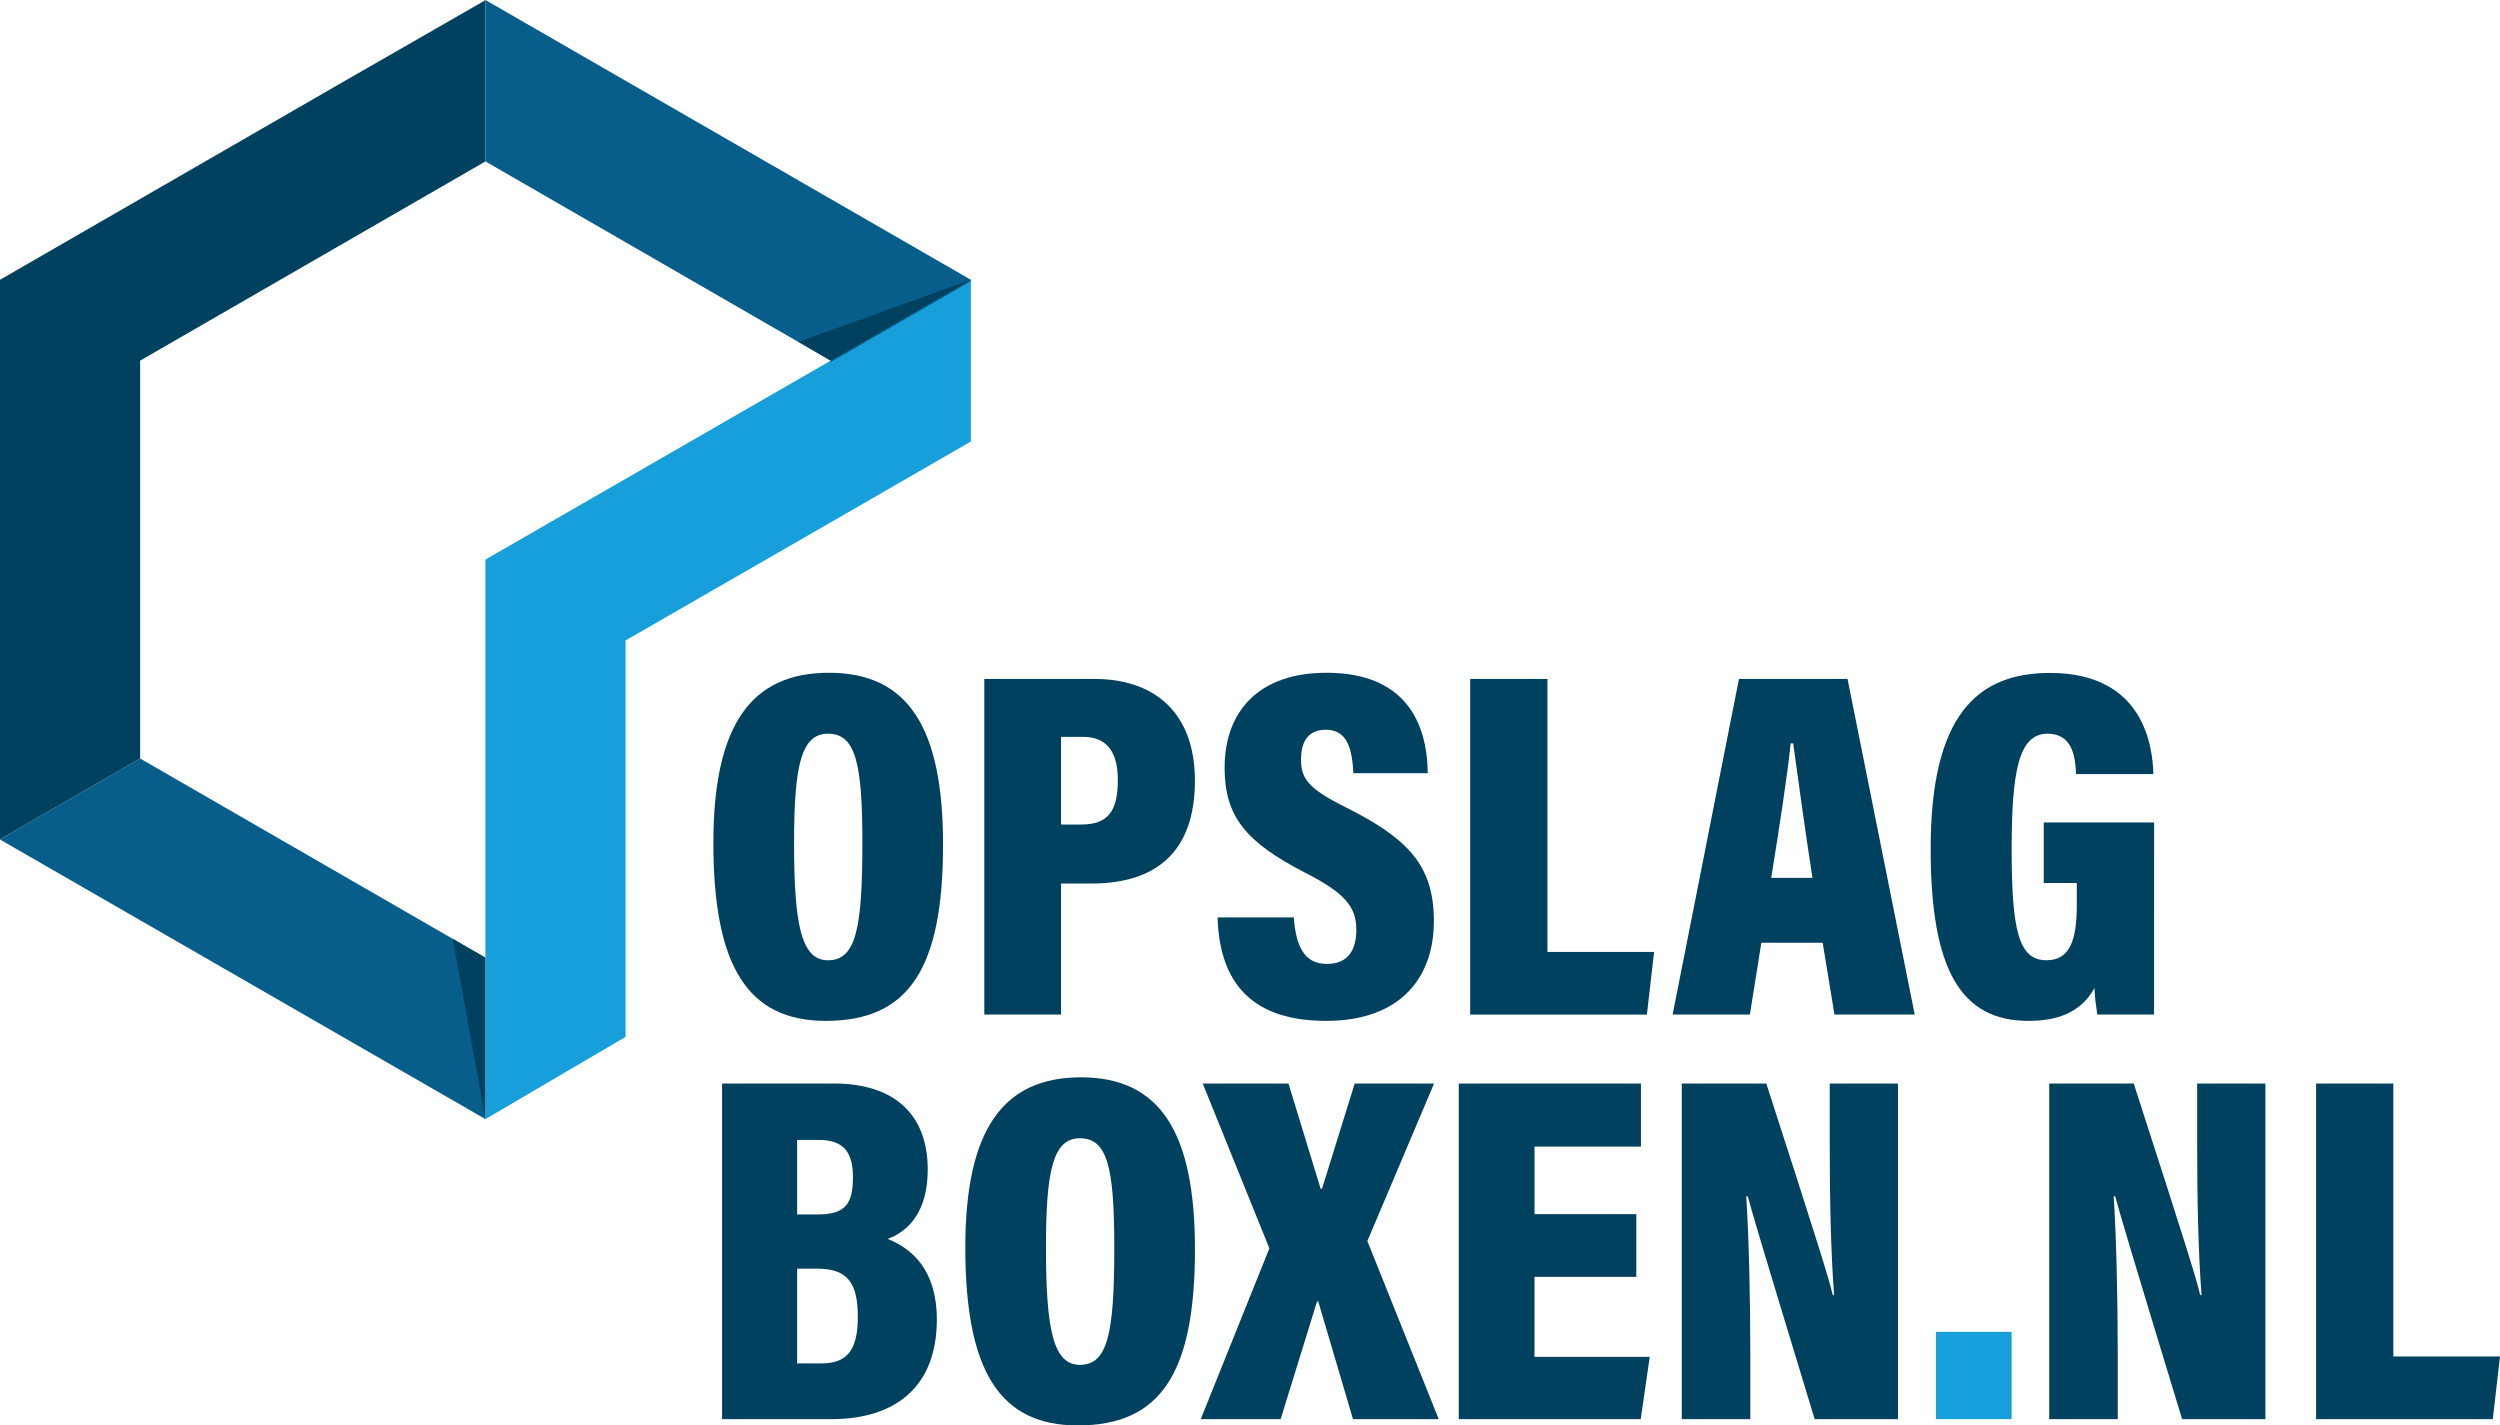<?xml version="1.0" encoding="utf-8"?>
<!-- Generator: Adobe Illustrator 26.0.3, SVG Export Plug-In . SVG Version: 6.00 Build 0)  -->
<svg version="1.1" id="Laag_1" xmlns="http://www.w3.org/2000/svg" xmlns:xlink="http://www.w3.org/1999/xlink" x="0px" y="0px"
	 viewBox="0 0 114 65" style="enable-background:new 0 0 114 65;" xml:space="preserve">
<style type="text/css">
	.st0{fill:#075E8A;}
	.st1{fill:#004160;}
	.st2{fill:#169FDB;}
</style>
<g id="logo_00000050657872850814916960000016947277358109874051_">
	<g>
		<polygon class="st0" points="0.051,38.312 22.136,51.032 22.136,43.671 6.454,34.625 
			6.39,34.587 0,38.274 		"/>
		<polygon class="st1" points="22.136,51.032 22.136,43.671 22.101,43.651 20.643,42.81 		"/>
	</g>
	<g>
		<polygon class="st1" points="15.745,11.048 22.136,7.361 22.136,0 22.084,0.038 15.682,3.713 
			0,12.758 0,38.274 6.39,34.587 6.39,16.445 		"/>
		<polygon class="st2" points="44.271,12.758 44.271,20.132 37.881,23.819 28.526,29.203 
			28.526,47.281 22.136,51.032 22.136,25.516 37.881,16.445 		"/>
	</g>
	<g>
		<polygon class="st0" points="44.271,12.758 44.271,12.822 37.881,16.509 37.881,16.445 
			22.136,7.361 22.136,0 		"/>
		<polygon class="st1" points="44.271,12.758 37.881,16.445 36.413,15.589 		"/>
	</g>
</g>
<g>
	<g>
		<g>
			<path class="st1" d="M43.003,38.514c0,5.609-1.533,8.038-5.344,8.038
				c-3.553,0-5.129-2.47-5.129-8.115c0-5.423,1.753-7.759,5.273-7.759
				C41.417,30.678,43.003,33.19,43.003,38.514z M36.209,38.439
				c0,3.778,0.341,5.35,1.55,5.35c1.276,0,1.565-1.462,1.565-5.35
				c0-3.633-0.304-4.982-1.565-4.982C36.545,33.457,36.209,34.871,36.209,38.439z"/>
			<path class="st1" d="M44.883,30.96h5.031c2.661,0,4.574,1.471,4.574,4.639
				c0,3.197-1.715,4.691-4.73,4.691h-1.375v5.974h-3.499V30.96z M48.383,37.599
				h0.915c1.214,0,1.675-0.591,1.675-2.03c0-1.424-0.612-1.969-1.603-1.969h-0.987
				V37.599z"/>
			<path class="st1" d="M58.998,41.833c0.088,1.257,0.447,2.122,1.499,2.122
				c1.023,0,1.351-0.687,1.351-1.557c0-1.059-0.533-1.682-2.337-2.605
				c-2.663-1.373-3.669-2.531-3.669-4.78c0-2.618,1.603-4.335,4.64-4.335
				c3.572,0,4.595,2.228,4.624,4.579h-3.391c-0.059-1.066-0.254-1.981-1.254-1.981
				c-0.784,0-1.134,0.507-1.134,1.361c0,0.876,0.342,1.329,2.01,2.16
				c2.842,1.428,4.048,2.636,4.048,5.209c0,2.53-1.481,4.546-4.922,4.546
				c-3.728,0-4.866-2.121-4.941-4.719H58.998z"/>
			<path class="st1" d="M67.04,30.96h3.523v12.448h4.864l-0.328,2.857h-8.059V30.96z"/>
			<path class="st1" d="M80.317,42.988l-0.522,3.276h-3.523l3.025-15.304h4.951l3.063,15.304
				h-3.659l-0.538-3.276H80.317z M82.648,40.03
				c-0.348-2.233-0.684-4.724-0.878-6.131h-0.116
				c-0.15,1.468-0.524,3.897-0.887,6.131H82.648z"/>
			<path class="st1" d="M98.225,46.264H95.636c-0.06-0.404-0.113-0.785-0.128-1.208
				c-0.663,1.191-1.806,1.496-3.01,1.496c-3.059,0-4.46-2.29-4.46-7.843
				c0-6.064,2.096-8.023,5.441-8.023c4.332,0,4.679,3.419,4.716,4.612h-3.525
				c-0.037-0.746-0.142-1.842-1.305-1.842c-1.313,0-1.633,1.715-1.633,5.276
				c0,3.68,0.314,5.055,1.581,5.055c1.07,0,1.389-0.895,1.389-2.545V40.264h-1.507
				v-2.761h5.032C98.225,37.503,98.225,46.264,98.225,46.264z"/>
			<path class="st1" d="M32.927,49.408h5.099c2.747,0,4.279,1.4,4.279,3.929
				c0,1.912-0.876,2.808-1.828,3.157c1.099,0.437,2.243,1.404,2.243,3.677
				c0,3.034-1.849,4.542-4.811,4.542h-4.982V49.408z M37.289,55.379
				c1.298,0,1.605-0.524,1.605-1.707c0-1.204-0.49-1.692-1.569-1.692h-0.975
				v3.4H37.289z M36.35,62.17h1.113c1.088,0,1.654-0.516,1.654-2.115
				c0-1.545-0.456-2.204-1.861-2.204h-0.906V62.17z"/>
			<path class="st1" d="M54.49,56.962C54.49,62.571,52.957,65,49.147,65
				c-3.553,0-5.129-2.47-5.129-8.115c0-5.423,1.753-7.759,5.273-7.759
				C52.905,49.127,54.49,51.638,54.49,56.962z M47.696,56.887
				c0,3.778,0.341,5.35,1.55,5.35c1.276,0,1.565-1.462,1.565-5.35
				c0-3.633-0.304-4.982-1.565-4.982C48.032,51.905,47.696,53.319,47.696,56.887z"/>
			<path class="st1" d="M61.696,64.712c0,0-1.584-5.367-1.584-5.367h-0.054
				c-0,0-1.661,5.367-1.661,5.367h-3.642l3.128-7.787l-3.038-7.517h3.908
				c0,0,1.47,4.806,1.47,4.807l0.063-0.015l1.489-4.792h3.618l-3.042,7.183
				l3.254,8.121H61.696z"/>
			<path class="st1" d="M74.615,58.226h-4.642v3.647h5.255l-0.411,2.84h-8.297V49.408
				h8.307v2.877h-4.853v3.079h4.642V58.226z"/>
			<path class="st1" d="M76.689,64.712V49.408h3.854c2.331,7.213,2.872,8.947,3.03,9.646
				h0.063c-0.152-1.926-0.2-4.448-0.2-6.836v-2.81h3.111v15.304h-3.798
				c-2.422-7.955-2.876-9.497-3.049-10.158h-0.071
				c0.121,1.841,0.185,4.676,0.185,7.18v2.978H76.689z"/>
			<path class="st2" d="M88.28,64.712v-3.98h3.45v3.98H88.28z"/>
			<path class="st1" d="M93.444,64.712V49.408h3.854c2.331,7.213,2.872,8.947,3.03,9.646
				h0.063c-0.152-1.926-0.2-4.448-0.2-6.836v-2.81h3.111v15.304h-3.798
				c-2.422-7.955-2.876-9.497-3.049-10.158h-0.071
				c0.122,1.841,0.185,4.676,0.185,7.18v2.978H93.444z"/>
			<path class="st1" d="M105.613,49.408h3.523v12.448H114l-0.328,2.857h-8.059V49.408z"/>
		</g>
	</g>
</g>
</svg>
